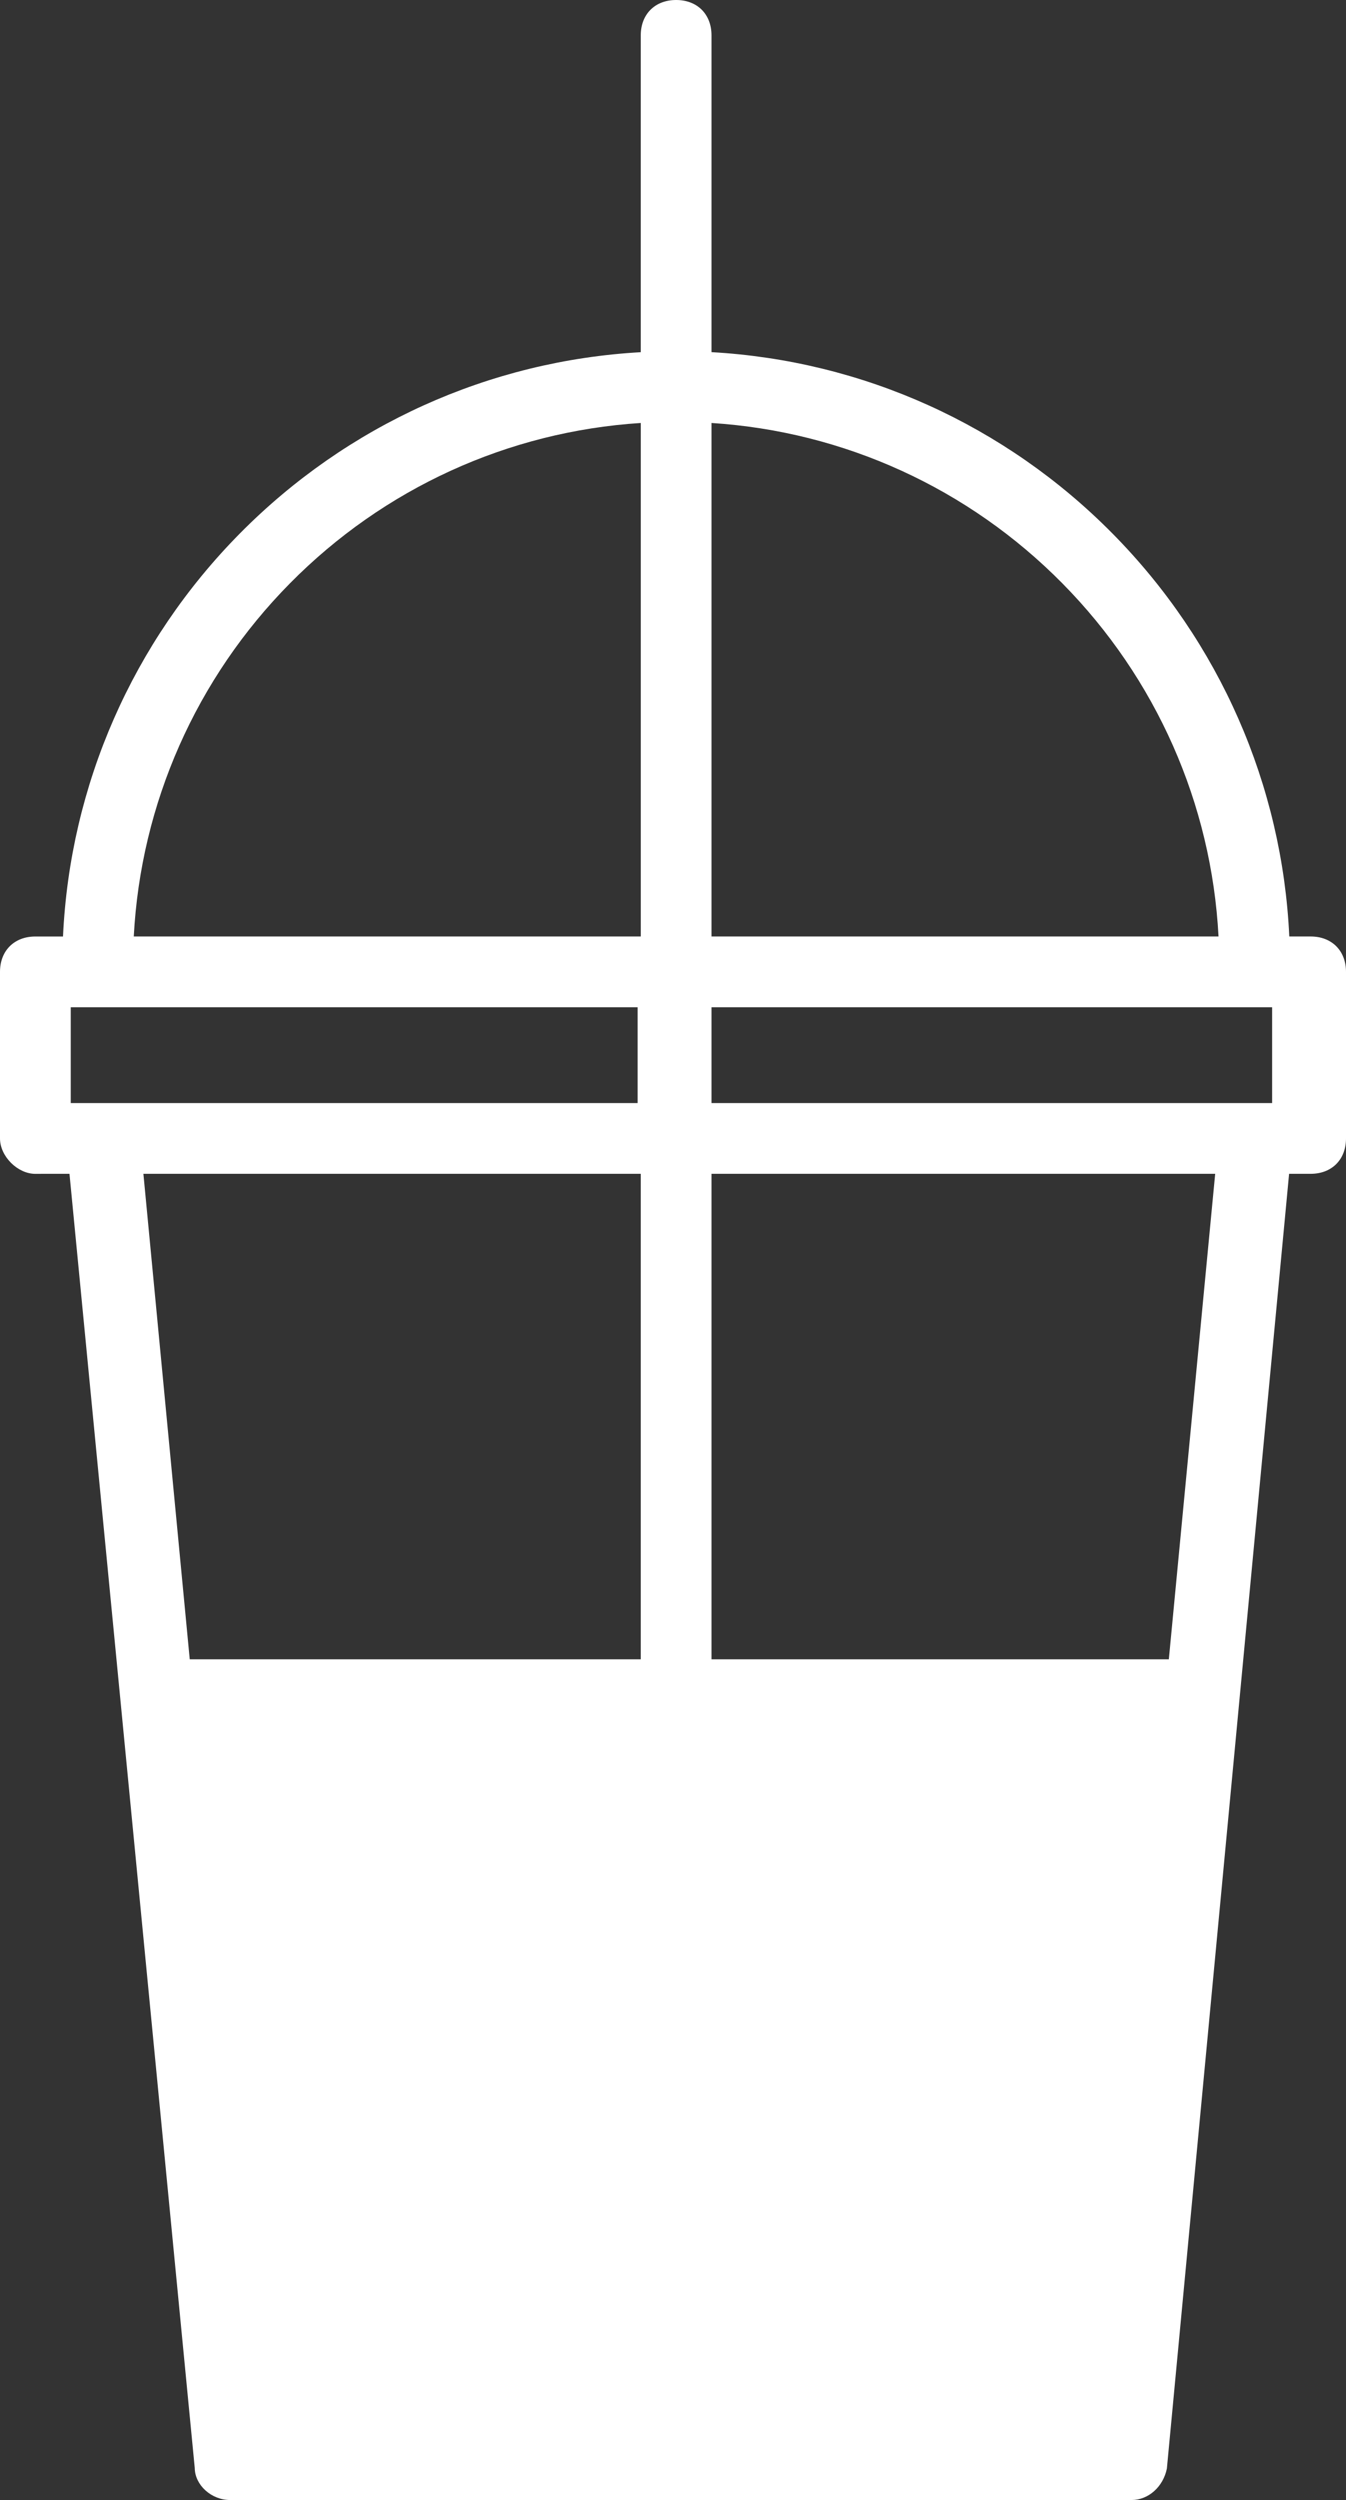 <?xml version="1.0" encoding="UTF-8"?> <svg xmlns="http://www.w3.org/2000/svg" id="Layer_2" data-name="Layer 2" viewBox="0 0 679.59 1261.6"><rect x="0" y="0" width="679.59" height="1261.6" fill="#333333" stroke="none"/><defs><style> .cls-1 { fill: #fff; } </style></defs><g id="Layer_1-2" data-name="Layer 1"><path class="cls-1" d="M661.73,472.58h-10.77c-3.54-76.51-35.21-148.67-89.31-203.39-54.12-54.74-125.95-87.18-202.41-91.48V17.86c0-10.68-7.18-17.86-17.86-17.86s-17.86,7.18-17.86,17.86v159.87c-76.46,4.29-148.28,36.73-202.41,91.48-54.1,54.71-85.77,126.87-89.3,203.38h-13.95c-10.68,0-17.86,7.18-17.86,17.86v84.06c.01,9.01,8.86,17.86,17.87,17.86h2.8v-.02s14.41,0,14.41,0l63.25,653.07c.06,8.63,8.38,16.18,17.86,16.18h455.14c8.49,0,15.98-6.68,17.82-15.89l.02-.1v-.1s61.69-653.16,61.69-653.16h10.87c10.68,0,17.86-7.17,17.86-17.86v-84.05c0-10.68-7.18-17.86-17.86-17.86ZM359.24,213.45c66.96,4.28,129.8,32.98,177.17,80.96,47.35,47.95,75.29,111.15,78.82,178.17h-255.99V213.45ZM146.36,294.41c47.37-47.98,110.21-76.68,177.17-80.96v259.13H67.54c3.52-67.01,31.46-130.22,78.82-178.17ZM35.72,508.3h286.22v48.34H35.72v-48.34ZM95.8,837.34l-23.4-244.99h251.12v244.99H95.8ZM590.14,837.34h-230.9v-244.99h254.3l-23.4,244.99ZM642.29,556.64h-283.05v-48.34h283.05v48.34Z"></path></g></svg> 